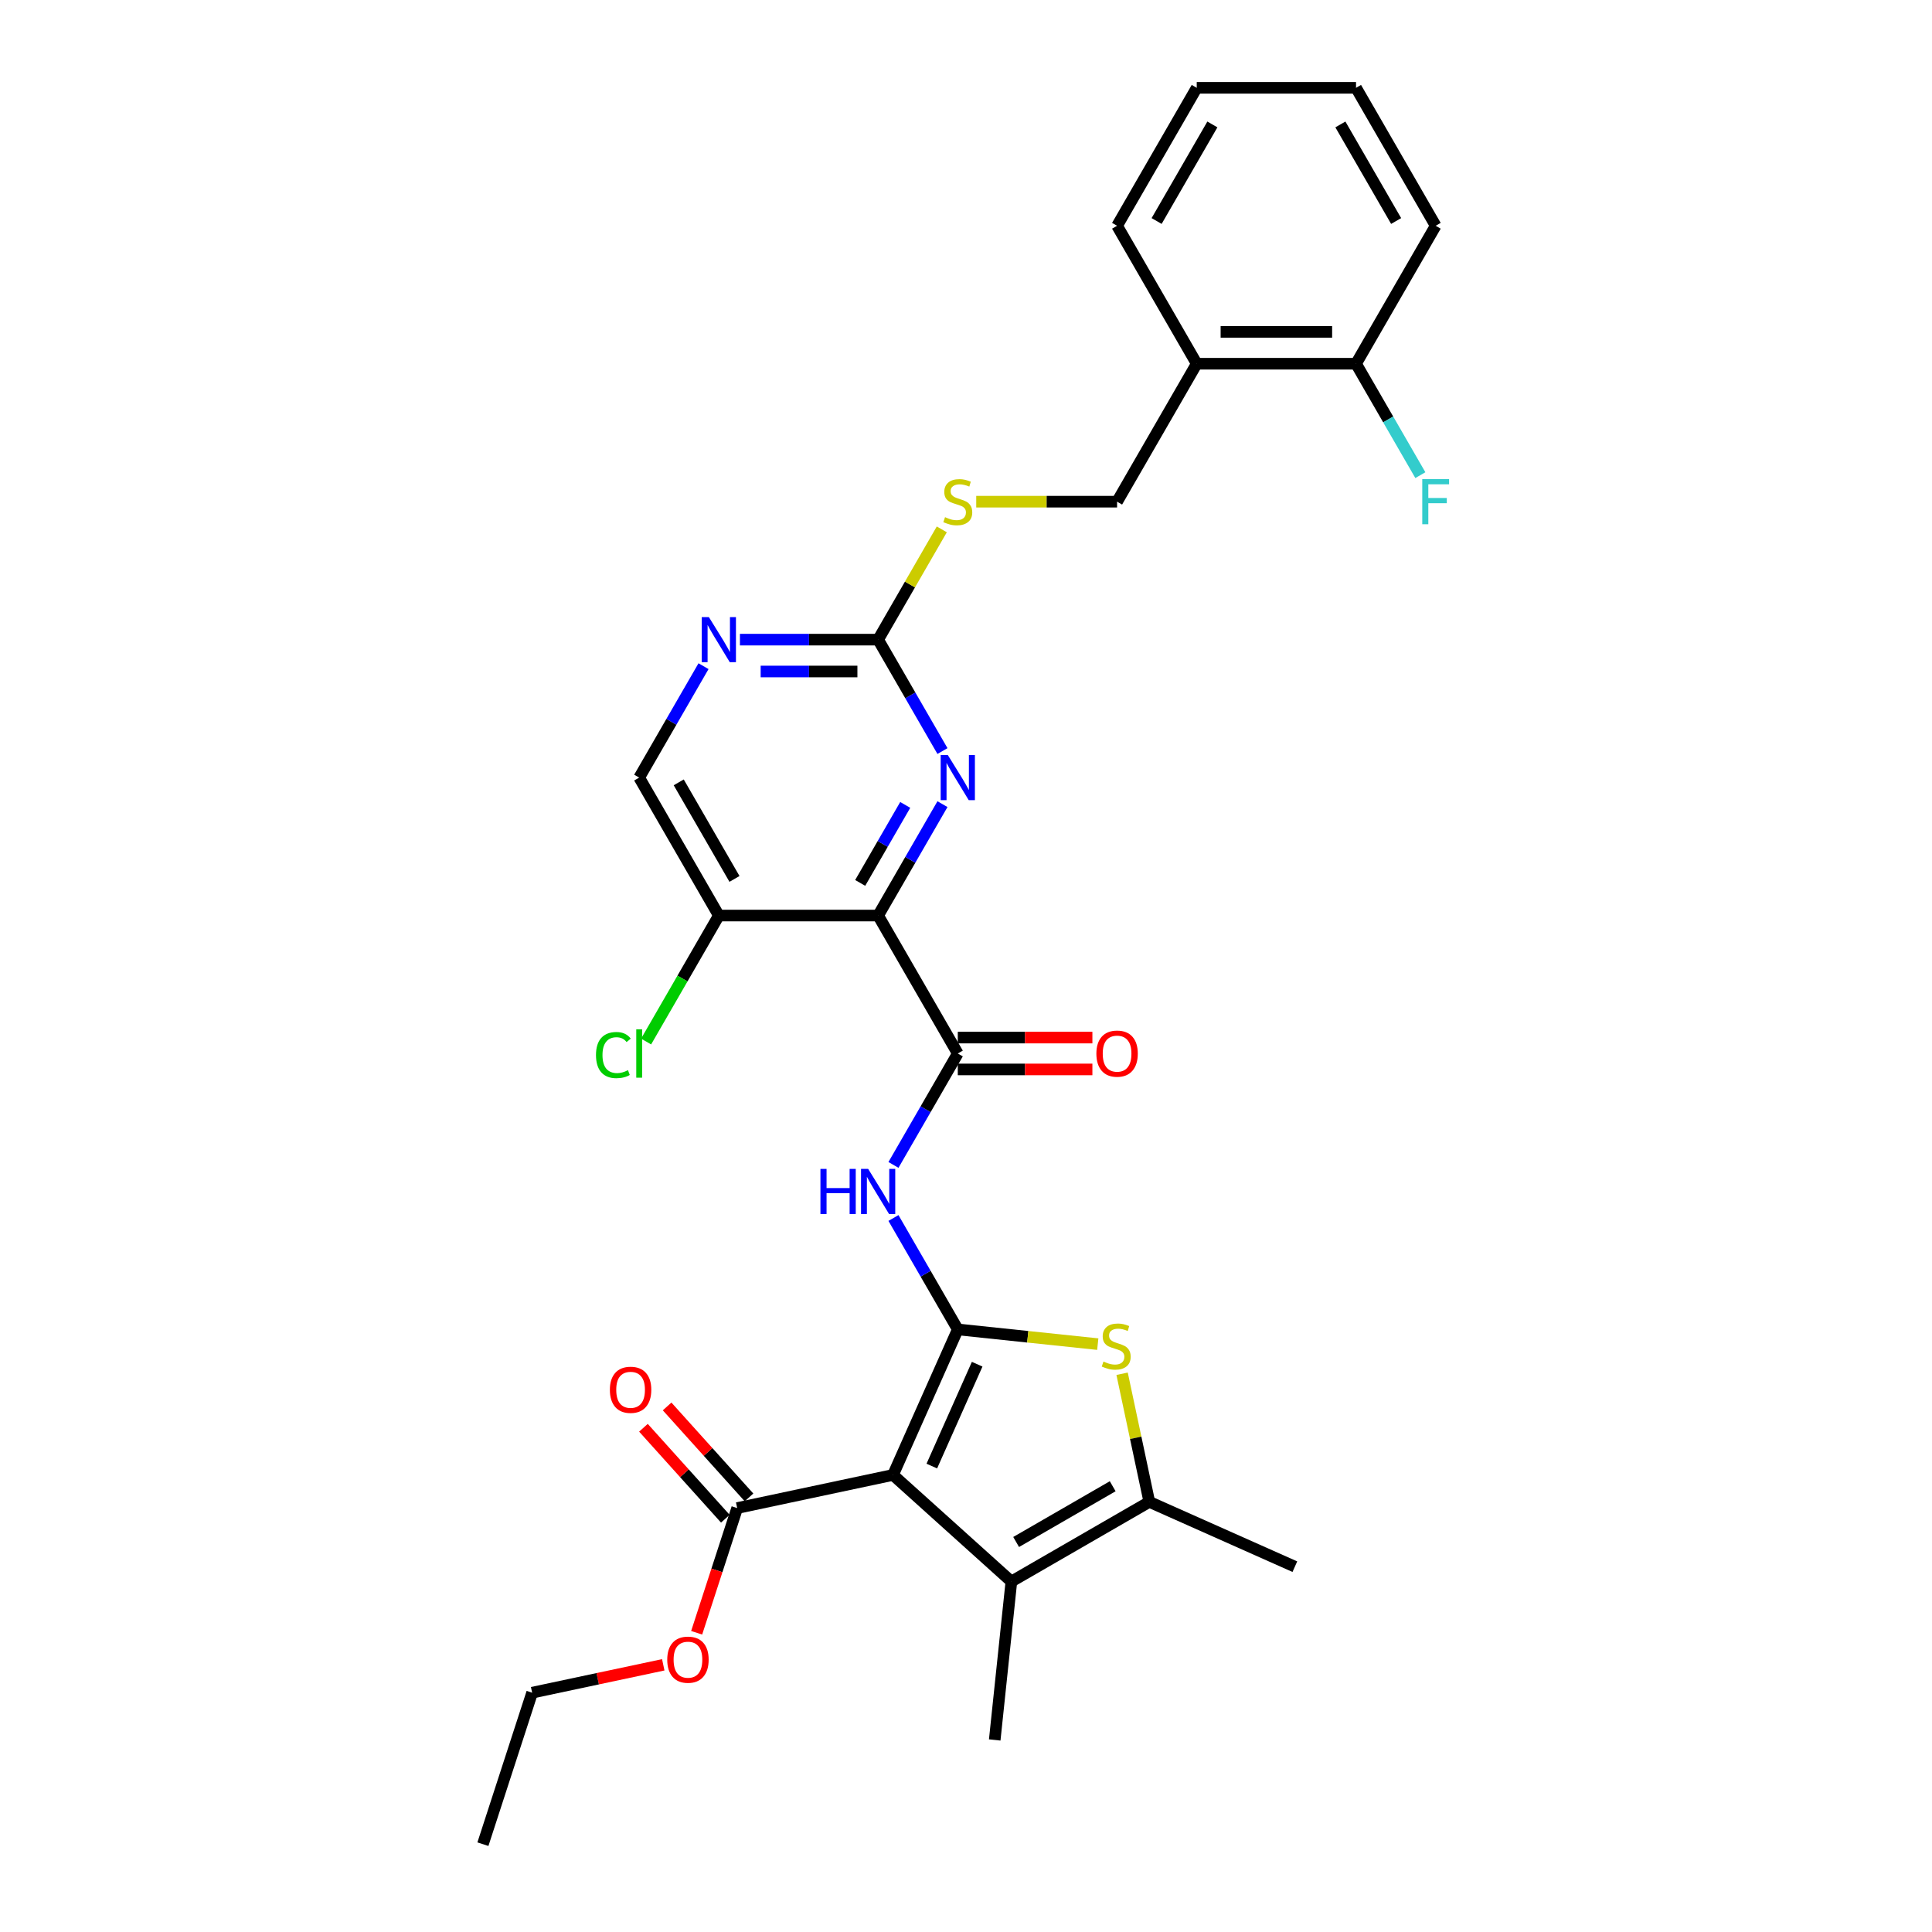 <?xml version='1.0' encoding='iso-8859-1'?>
<svg version='1.1' baseProfile='full'
              xmlns='http://www.w3.org/2000/svg'
                      xmlns:rdkit='http://www.rdkit.org/xml'
                      xmlns:xlink='http://www.w3.org/1999/xlink'
                  xml:space='preserve'
width='1000px' height='1000px' viewBox='0 0 1000 1000'>
<!-- END OF HEADER -->
<rect style='opacity:1.0;fill:#FFFFFF;stroke:none' width='1000' height='1000' x='0' y='0'> </rect>
<path class='bond-0' d='M 495.748,688.104 L 462.212,763.427' style='fill:none;fill-rule:evenodd;stroke:#000000;stroke-width:6px;stroke-linecap:butt;stroke-linejoin:miter;stroke-opacity:1' />
<path class='bond-0' d='M 505.782,706.109 L 482.307,758.836' style='fill:none;fill-rule:evenodd;stroke:#000000;stroke-width:6px;stroke-linecap:butt;stroke-linejoin:miter;stroke-opacity:1' />
<path class='bond-2' d='M 495.748,688.104 L 531.974,691.911' style='fill:none;fill-rule:evenodd;stroke:#000000;stroke-width:6px;stroke-linecap:butt;stroke-linejoin:miter;stroke-opacity:1' />
<path class='bond-2' d='M 531.974,691.911 L 568.2,695.719' style='fill:none;fill-rule:evenodd;stroke:#CCCC00;stroke-width:6px;stroke-linecap:butt;stroke-linejoin:miter;stroke-opacity:1' />
<path class='bond-4' d='M 495.748,688.104 L 479.101,659.269' style='fill:none;fill-rule:evenodd;stroke:#000000;stroke-width:6px;stroke-linecap:butt;stroke-linejoin:miter;stroke-opacity:1' />
<path class='bond-4' d='M 479.101,659.269 L 462.453,630.435' style='fill:none;fill-rule:evenodd;stroke:#0000FF;stroke-width:6px;stroke-linecap:butt;stroke-linejoin:miter;stroke-opacity:1' />
<path class='bond-3' d='M 462.212,763.427 L 523.486,818.598' style='fill:none;fill-rule:evenodd;stroke:#000000;stroke-width:6px;stroke-linecap:butt;stroke-linejoin:miter;stroke-opacity:1' />
<path class='bond-9' d='M 462.212,763.427 L 381.562,780.57' style='fill:none;fill-rule:evenodd;stroke:#000000;stroke-width:6px;stroke-linecap:butt;stroke-linejoin:miter;stroke-opacity:1' />
<path class='bond-1' d='M 454.522,473.887 L 495.748,545.293' style='fill:none;fill-rule:evenodd;stroke:#000000;stroke-width:6px;stroke-linecap:butt;stroke-linejoin:miter;stroke-opacity:1' />
<path class='bond-7' d='M 454.522,473.887 L 471.17,445.053' style='fill:none;fill-rule:evenodd;stroke:#000000;stroke-width:6px;stroke-linecap:butt;stroke-linejoin:miter;stroke-opacity:1' />
<path class='bond-7' d='M 471.17,445.053 L 487.817,416.218' style='fill:none;fill-rule:evenodd;stroke:#0000FF;stroke-width:6px;stroke-linecap:butt;stroke-linejoin:miter;stroke-opacity:1' />
<path class='bond-7' d='M 445.235,456.992 L 456.889,436.808' style='fill:none;fill-rule:evenodd;stroke:#000000;stroke-width:6px;stroke-linecap:butt;stroke-linejoin:miter;stroke-opacity:1' />
<path class='bond-7' d='M 456.889,436.808 L 468.542,416.623' style='fill:none;fill-rule:evenodd;stroke:#0000FF;stroke-width:6px;stroke-linecap:butt;stroke-linejoin:miter;stroke-opacity:1' />
<path class='bond-10' d='M 454.522,473.887 L 372.07,473.887' style='fill:none;fill-rule:evenodd;stroke:#000000;stroke-width:6px;stroke-linecap:butt;stroke-linejoin:miter;stroke-opacity:1' />
<path class='bond-6' d='M 580.794,711.052 L 587.843,744.212' style='fill:none;fill-rule:evenodd;stroke:#CCCC00;stroke-width:6px;stroke-linecap:butt;stroke-linejoin:miter;stroke-opacity:1' />
<path class='bond-6' d='M 587.843,744.212 L 594.891,777.372' style='fill:none;fill-rule:evenodd;stroke:#000000;stroke-width:6px;stroke-linecap:butt;stroke-linejoin:miter;stroke-opacity:1' />
<path class='bond-22' d='M 523.486,818.598 L 514.867,900.598' style='fill:none;fill-rule:evenodd;stroke:#000000;stroke-width:6px;stroke-linecap:butt;stroke-linejoin:miter;stroke-opacity:1' />
<path class='bond-30' d='M 523.486,818.598 L 594.891,777.372' style='fill:none;fill-rule:evenodd;stroke:#000000;stroke-width:6px;stroke-linecap:butt;stroke-linejoin:miter;stroke-opacity:1' />
<path class='bond-30' d='M 525.951,798.133 L 575.935,769.275' style='fill:none;fill-rule:evenodd;stroke:#000000;stroke-width:6px;stroke-linecap:butt;stroke-linejoin:miter;stroke-opacity:1' />
<path class='bond-5' d='M 462.453,602.962 L 479.101,574.127' style='fill:none;fill-rule:evenodd;stroke:#0000FF;stroke-width:6px;stroke-linecap:butt;stroke-linejoin:miter;stroke-opacity:1' />
<path class='bond-5' d='M 479.101,574.127 L 495.748,545.293' style='fill:none;fill-rule:evenodd;stroke:#000000;stroke-width:6px;stroke-linecap:butt;stroke-linejoin:miter;stroke-opacity:1' />
<path class='bond-14' d='M 495.748,553.538 L 530.584,553.538' style='fill:none;fill-rule:evenodd;stroke:#000000;stroke-width:6px;stroke-linecap:butt;stroke-linejoin:miter;stroke-opacity:1' />
<path class='bond-14' d='M 530.584,553.538 L 565.42,553.538' style='fill:none;fill-rule:evenodd;stroke:#FF0000;stroke-width:6px;stroke-linecap:butt;stroke-linejoin:miter;stroke-opacity:1' />
<path class='bond-14' d='M 495.748,537.048 L 530.584,537.048' style='fill:none;fill-rule:evenodd;stroke:#000000;stroke-width:6px;stroke-linecap:butt;stroke-linejoin:miter;stroke-opacity:1' />
<path class='bond-14' d='M 530.584,537.048 L 565.42,537.048' style='fill:none;fill-rule:evenodd;stroke:#FF0000;stroke-width:6px;stroke-linecap:butt;stroke-linejoin:miter;stroke-opacity:1' />
<path class='bond-23' d='M 594.891,777.372 L 670.215,810.909' style='fill:none;fill-rule:evenodd;stroke:#000000;stroke-width:6px;stroke-linecap:butt;stroke-linejoin:miter;stroke-opacity:1' />
<path class='bond-8' d='M 487.817,388.745 L 471.17,359.911' style='fill:none;fill-rule:evenodd;stroke:#0000FF;stroke-width:6px;stroke-linecap:butt;stroke-linejoin:miter;stroke-opacity:1' />
<path class='bond-8' d='M 471.17,359.911 L 454.522,331.076' style='fill:none;fill-rule:evenodd;stroke:#000000;stroke-width:6px;stroke-linecap:butt;stroke-linejoin:miter;stroke-opacity:1' />
<path class='bond-13' d='M 454.522,331.076 L 470.998,302.539' style='fill:none;fill-rule:evenodd;stroke:#000000;stroke-width:6px;stroke-linecap:butt;stroke-linejoin:miter;stroke-opacity:1' />
<path class='bond-13' d='M 470.998,302.539 L 487.475,274.001' style='fill:none;fill-rule:evenodd;stroke:#CCCC00;stroke-width:6px;stroke-linecap:butt;stroke-linejoin:miter;stroke-opacity:1' />
<path class='bond-31' d='M 454.522,331.076 L 418.755,331.076' style='fill:none;fill-rule:evenodd;stroke:#000000;stroke-width:6px;stroke-linecap:butt;stroke-linejoin:miter;stroke-opacity:1' />
<path class='bond-31' d='M 418.755,331.076 L 382.987,331.076' style='fill:none;fill-rule:evenodd;stroke:#0000FF;stroke-width:6px;stroke-linecap:butt;stroke-linejoin:miter;stroke-opacity:1' />
<path class='bond-31' d='M 443.792,347.567 L 418.755,347.567' style='fill:none;fill-rule:evenodd;stroke:#000000;stroke-width:6px;stroke-linecap:butt;stroke-linejoin:miter;stroke-opacity:1' />
<path class='bond-31' d='M 418.755,347.567 L 393.717,347.567' style='fill:none;fill-rule:evenodd;stroke:#0000FF;stroke-width:6px;stroke-linecap:butt;stroke-linejoin:miter;stroke-opacity:1' />
<path class='bond-16' d='M 387.689,775.053 L 366.494,751.513' style='fill:none;fill-rule:evenodd;stroke:#000000;stroke-width:6px;stroke-linecap:butt;stroke-linejoin:miter;stroke-opacity:1' />
<path class='bond-16' d='M 366.494,751.513 L 345.298,727.973' style='fill:none;fill-rule:evenodd;stroke:#FF0000;stroke-width:6px;stroke-linecap:butt;stroke-linejoin:miter;stroke-opacity:1' />
<path class='bond-16' d='M 375.434,786.087 L 354.239,762.547' style='fill:none;fill-rule:evenodd;stroke:#000000;stroke-width:6px;stroke-linecap:butt;stroke-linejoin:miter;stroke-opacity:1' />
<path class='bond-16' d='M 354.239,762.547 L 333.043,739.007' style='fill:none;fill-rule:evenodd;stroke:#FF0000;stroke-width:6px;stroke-linecap:butt;stroke-linejoin:miter;stroke-opacity:1' />
<path class='bond-20' d='M 381.562,780.57 L 371.075,812.844' style='fill:none;fill-rule:evenodd;stroke:#000000;stroke-width:6px;stroke-linecap:butt;stroke-linejoin:miter;stroke-opacity:1' />
<path class='bond-20' d='M 371.075,812.844 L 360.589,845.118' style='fill:none;fill-rule:evenodd;stroke:#FF0000;stroke-width:6px;stroke-linecap:butt;stroke-linejoin:miter;stroke-opacity:1' />
<path class='bond-15' d='M 372.07,473.887 L 330.844,402.482' style='fill:none;fill-rule:evenodd;stroke:#000000;stroke-width:6px;stroke-linecap:butt;stroke-linejoin:miter;stroke-opacity:1' />
<path class='bond-15' d='M 380.168,454.931 L 351.309,404.947' style='fill:none;fill-rule:evenodd;stroke:#000000;stroke-width:6px;stroke-linecap:butt;stroke-linejoin:miter;stroke-opacity:1' />
<path class='bond-19' d='M 372.07,473.887 L 353.247,506.491' style='fill:none;fill-rule:evenodd;stroke:#000000;stroke-width:6px;stroke-linecap:butt;stroke-linejoin:miter;stroke-opacity:1' />
<path class='bond-19' d='M 353.247,506.491 L 334.423,539.095' style='fill:none;fill-rule:evenodd;stroke:#00CC00;stroke-width:6px;stroke-linecap:butt;stroke-linejoin:miter;stroke-opacity:1' />
<path class='bond-11' d='M 364.14,344.813 L 347.492,373.647' style='fill:none;fill-rule:evenodd;stroke:#0000FF;stroke-width:6px;stroke-linecap:butt;stroke-linejoin:miter;stroke-opacity:1' />
<path class='bond-11' d='M 347.492,373.647 L 330.844,402.482' style='fill:none;fill-rule:evenodd;stroke:#000000;stroke-width:6px;stroke-linecap:butt;stroke-linejoin:miter;stroke-opacity:1' />
<path class='bond-12' d='M 619.426,188.265 L 578.2,259.671' style='fill:none;fill-rule:evenodd;stroke:#000000;stroke-width:6px;stroke-linecap:butt;stroke-linejoin:miter;stroke-opacity:1' />
<path class='bond-18' d='M 619.426,188.265 L 701.878,188.265' style='fill:none;fill-rule:evenodd;stroke:#000000;stroke-width:6px;stroke-linecap:butt;stroke-linejoin:miter;stroke-opacity:1' />
<path class='bond-18' d='M 631.794,171.775 L 689.51,171.775' style='fill:none;fill-rule:evenodd;stroke:#000000;stroke-width:6px;stroke-linecap:butt;stroke-linejoin:miter;stroke-opacity:1' />
<path class='bond-24' d='M 619.426,188.265 L 578.2,116.86' style='fill:none;fill-rule:evenodd;stroke:#000000;stroke-width:6px;stroke-linecap:butt;stroke-linejoin:miter;stroke-opacity:1' />
<path class='bond-17' d='M 505.296,259.671 L 541.748,259.671' style='fill:none;fill-rule:evenodd;stroke:#CCCC00;stroke-width:6px;stroke-linecap:butt;stroke-linejoin:miter;stroke-opacity:1' />
<path class='bond-17' d='M 541.748,259.671 L 578.2,259.671' style='fill:none;fill-rule:evenodd;stroke:#000000;stroke-width:6px;stroke-linecap:butt;stroke-linejoin:miter;stroke-opacity:1' />
<path class='bond-21' d='M 701.878,188.265 L 718.526,217.1' style='fill:none;fill-rule:evenodd;stroke:#000000;stroke-width:6px;stroke-linecap:butt;stroke-linejoin:miter;stroke-opacity:1' />
<path class='bond-21' d='M 718.526,217.1 L 735.173,245.934' style='fill:none;fill-rule:evenodd;stroke:#33CCCC;stroke-width:6px;stroke-linecap:butt;stroke-linejoin:miter;stroke-opacity:1' />
<path class='bond-25' d='M 701.878,188.265 L 743.104,116.86' style='fill:none;fill-rule:evenodd;stroke:#000000;stroke-width:6px;stroke-linecap:butt;stroke-linejoin:miter;stroke-opacity:1' />
<path class='bond-26' d='M 343.303,861.703 L 309.368,868.916' style='fill:none;fill-rule:evenodd;stroke:#FF0000;stroke-width:6px;stroke-linecap:butt;stroke-linejoin:miter;stroke-opacity:1' />
<path class='bond-26' d='M 309.368,868.916 L 275.433,876.129' style='fill:none;fill-rule:evenodd;stroke:#000000;stroke-width:6px;stroke-linecap:butt;stroke-linejoin:miter;stroke-opacity:1' />
<path class='bond-28' d='M 578.2,116.86 L 619.426,45.455' style='fill:none;fill-rule:evenodd;stroke:#000000;stroke-width:6px;stroke-linecap:butt;stroke-linejoin:miter;stroke-opacity:1' />
<path class='bond-28' d='M 598.665,114.394 L 627.523,64.411' style='fill:none;fill-rule:evenodd;stroke:#000000;stroke-width:6px;stroke-linecap:butt;stroke-linejoin:miter;stroke-opacity:1' />
<path class='bond-32' d='M 743.104,116.86 L 701.878,45.455' style='fill:none;fill-rule:evenodd;stroke:#000000;stroke-width:6px;stroke-linecap:butt;stroke-linejoin:miter;stroke-opacity:1' />
<path class='bond-32' d='M 722.639,114.394 L 693.781,64.411' style='fill:none;fill-rule:evenodd;stroke:#000000;stroke-width:6px;stroke-linecap:butt;stroke-linejoin:miter;stroke-opacity:1' />
<path class='bond-27' d='M 275.433,876.129 L 249.954,954.545' style='fill:none;fill-rule:evenodd;stroke:#000000;stroke-width:6px;stroke-linecap:butt;stroke-linejoin:miter;stroke-opacity:1' />
<path class='bond-29' d='M 619.426,45.455 L 701.878,45.455' style='fill:none;fill-rule:evenodd;stroke:#000000;stroke-width:6px;stroke-linecap:butt;stroke-linejoin:miter;stroke-opacity:1' />
<path  class='atom-3' d='M 571.152 704.736
Q 571.416 704.835, 572.504 705.297
Q 573.593 705.759, 574.78 706.056
Q 576 706.32, 577.188 706.32
Q 579.397 706.32, 580.684 705.264
Q 581.97 704.176, 581.97 702.296
Q 581.97 701.01, 581.31 700.218
Q 580.684 699.427, 579.694 698.998
Q 578.705 698.569, 577.056 698.074
Q 574.978 697.448, 573.725 696.854
Q 572.504 696.26, 571.614 695.007
Q 570.757 693.754, 570.757 691.643
Q 570.757 688.708, 572.735 686.894
Q 574.747 685.08, 578.705 685.08
Q 581.409 685.08, 584.477 686.366
L 583.718 688.906
Q 580.915 687.751, 578.804 687.751
Q 576.528 687.751, 575.275 688.708
Q 574.022 689.631, 574.055 691.247
Q 574.055 692.501, 574.681 693.259
Q 575.341 694.018, 576.264 694.446
Q 577.221 694.875, 578.804 695.37
Q 580.915 696.03, 582.168 696.689
Q 583.421 697.349, 584.312 698.701
Q 585.235 700.02, 585.235 702.296
Q 585.235 705.528, 583.058 707.276
Q 580.915 708.991, 577.32 708.991
Q 575.242 708.991, 573.659 708.529
Q 572.109 708.101, 570.262 707.342
L 571.152 704.736
' fill='#CCCC00'/>
<path  class='atom-5' d='M 424.658 605.023
L 427.824 605.023
L 427.824 614.95
L 439.763 614.95
L 439.763 605.023
L 442.93 605.023
L 442.93 628.373
L 439.763 628.373
L 439.763 617.589
L 427.824 617.589
L 427.824 628.373
L 424.658 628.373
L 424.658 605.023
' fill='#0000FF'/>
<path  class='atom-5' d='M 449.361 605.023
L 457.012 617.391
Q 457.771 618.611, 458.991 620.821
Q 460.211 623.03, 460.277 623.162
L 460.277 605.023
L 463.378 605.023
L 463.378 628.373
L 460.178 628.373
L 451.966 614.851
Q 451.01 613.268, 449.987 611.454
Q 448.998 609.64, 448.701 609.08
L 448.701 628.373
L 445.667 628.373
L 445.667 605.023
L 449.361 605.023
' fill='#0000FF'/>
<path  class='atom-8' d='M 490.587 390.807
L 498.238 403.174
Q 498.997 404.395, 500.217 406.604
Q 501.437 408.814, 501.503 408.946
L 501.503 390.807
L 504.604 390.807
L 504.604 414.157
L 501.404 414.157
L 493.192 400.635
Q 492.236 399.052, 491.213 397.238
Q 490.224 395.424, 489.927 394.863
L 489.927 414.157
L 486.893 414.157
L 486.893 390.807
L 490.587 390.807
' fill='#0000FF'/>
<path  class='atom-12' d='M 366.909 319.401
L 374.56 331.769
Q 375.319 332.989, 376.539 335.199
Q 377.76 337.409, 377.825 337.541
L 377.825 319.401
L 380.926 319.401
L 380.926 342.752
L 377.727 342.752
L 369.514 329.229
Q 368.558 327.646, 367.535 325.832
Q 366.546 324.018, 366.249 323.458
L 366.249 342.752
L 363.215 342.752
L 363.215 319.401
L 366.909 319.401
' fill='#0000FF'/>
<path  class='atom-14' d='M 489.152 267.685
Q 489.416 267.784, 490.504 268.246
Q 491.593 268.708, 492.78 269.004
Q 494 269.268, 495.188 269.268
Q 497.397 269.268, 498.683 268.213
Q 499.97 267.125, 499.97 265.245
Q 499.97 263.958, 499.31 263.167
Q 498.683 262.375, 497.694 261.947
Q 496.705 261.518, 495.056 261.023
Q 492.978 260.396, 491.725 259.803
Q 490.504 259.209, 489.614 257.956
Q 488.756 256.703, 488.756 254.592
Q 488.756 251.657, 490.735 249.843
Q 492.747 248.029, 496.705 248.029
Q 499.409 248.029, 502.476 249.315
L 501.718 251.854
Q 498.914 250.7, 496.804 250.7
Q 494.528 250.7, 493.275 251.657
Q 492.021 252.58, 492.054 254.196
Q 492.054 255.449, 492.681 256.208
Q 493.341 256.966, 494.264 257.395
Q 495.221 257.824, 496.804 258.319
Q 498.914 258.978, 500.168 259.638
Q 501.421 260.298, 502.311 261.65
Q 503.235 262.969, 503.235 265.245
Q 503.235 268.477, 501.058 270.225
Q 498.914 271.94, 495.319 271.94
Q 493.242 271.94, 491.659 271.478
Q 490.108 271.049, 488.262 270.291
L 489.152 267.685
' fill='#CCCC00'/>
<path  class='atom-15' d='M 567.481 545.359
Q 567.481 539.752, 570.252 536.619
Q 573.022 533.486, 578.2 533.486
Q 583.378 533.486, 586.148 536.619
Q 588.919 539.752, 588.919 545.359
Q 588.919 551.031, 586.115 554.263
Q 583.312 557.463, 578.2 557.463
Q 573.055 557.463, 570.252 554.263
Q 567.481 551.064, 567.481 545.359
M 578.2 554.824
Q 581.762 554.824, 583.675 552.45
Q 585.621 550.042, 585.621 545.359
Q 585.621 540.774, 583.675 538.466
Q 581.762 536.124, 578.2 536.124
Q 574.638 536.124, 572.692 538.433
Q 570.779 540.741, 570.779 545.359
Q 570.779 550.075, 572.692 552.45
Q 574.638 554.824, 578.2 554.824
' fill='#FF0000'/>
<path  class='atom-17' d='M 315.672 719.362
Q 315.672 713.755, 318.442 710.622
Q 321.213 707.489, 326.391 707.489
Q 331.569 707.489, 334.339 710.622
Q 337.109 713.755, 337.109 719.362
Q 337.109 725.035, 334.306 728.267
Q 331.503 731.466, 326.391 731.466
Q 321.246 731.466, 318.442 728.267
Q 315.672 725.068, 315.672 719.362
M 326.391 728.828
Q 329.953 728.828, 331.866 726.453
Q 333.811 724.045, 333.811 719.362
Q 333.811 714.778, 331.866 712.469
Q 329.953 710.128, 326.391 710.128
Q 322.829 710.128, 320.883 712.436
Q 318.97 714.745, 318.97 719.362
Q 318.97 724.078, 320.883 726.453
Q 322.829 728.828, 326.391 728.828
' fill='#FF0000'/>
<path  class='atom-20' d='M 308.483 546.101
Q 308.483 540.296, 311.188 537.262
Q 313.925 534.195, 319.103 534.195
Q 323.918 534.195, 326.491 537.592
L 324.314 539.373
Q 322.434 536.899, 319.103 536.899
Q 315.574 536.899, 313.694 539.274
Q 311.847 541.615, 311.847 546.101
Q 311.847 550.718, 313.76 553.093
Q 315.706 555.467, 319.466 555.467
Q 322.039 555.467, 325.04 553.917
L 325.963 556.391
Q 324.743 557.182, 322.896 557.644
Q 321.049 558.106, 319.004 558.106
Q 313.925 558.106, 311.188 555.006
Q 308.483 551.905, 308.483 546.101
' fill='#00CC00'/>
<path  class='atom-20' d='M 329.327 532.776
L 332.361 532.776
L 332.361 557.809
L 329.327 557.809
L 329.327 532.776
' fill='#00CC00'/>
<path  class='atom-21' d='M 345.364 859.052
Q 345.364 853.446, 348.134 850.312
Q 350.905 847.179, 356.083 847.179
Q 361.261 847.179, 364.031 850.312
Q 366.802 853.446, 366.802 859.052
Q 366.802 864.725, 363.998 867.957
Q 361.195 871.156, 356.083 871.156
Q 350.938 871.156, 348.134 867.957
Q 345.364 864.758, 345.364 859.052
M 356.083 868.518
Q 359.645 868.518, 361.558 866.143
Q 363.503 863.736, 363.503 859.052
Q 363.503 854.468, 361.558 852.159
Q 359.645 849.818, 356.083 849.818
Q 352.521 849.818, 350.575 852.126
Q 348.662 854.435, 348.662 859.052
Q 348.662 863.769, 350.575 866.143
Q 352.521 868.518, 356.083 868.518
' fill='#FF0000'/>
<path  class='atom-22' d='M 736.161 247.996
L 750.046 247.996
L 750.046 250.667
L 739.295 250.667
L 739.295 257.758
L 748.859 257.758
L 748.859 260.462
L 739.295 260.462
L 739.295 271.346
L 736.161 271.346
L 736.161 247.996
' fill='#33CCCC'/>
</svg>
